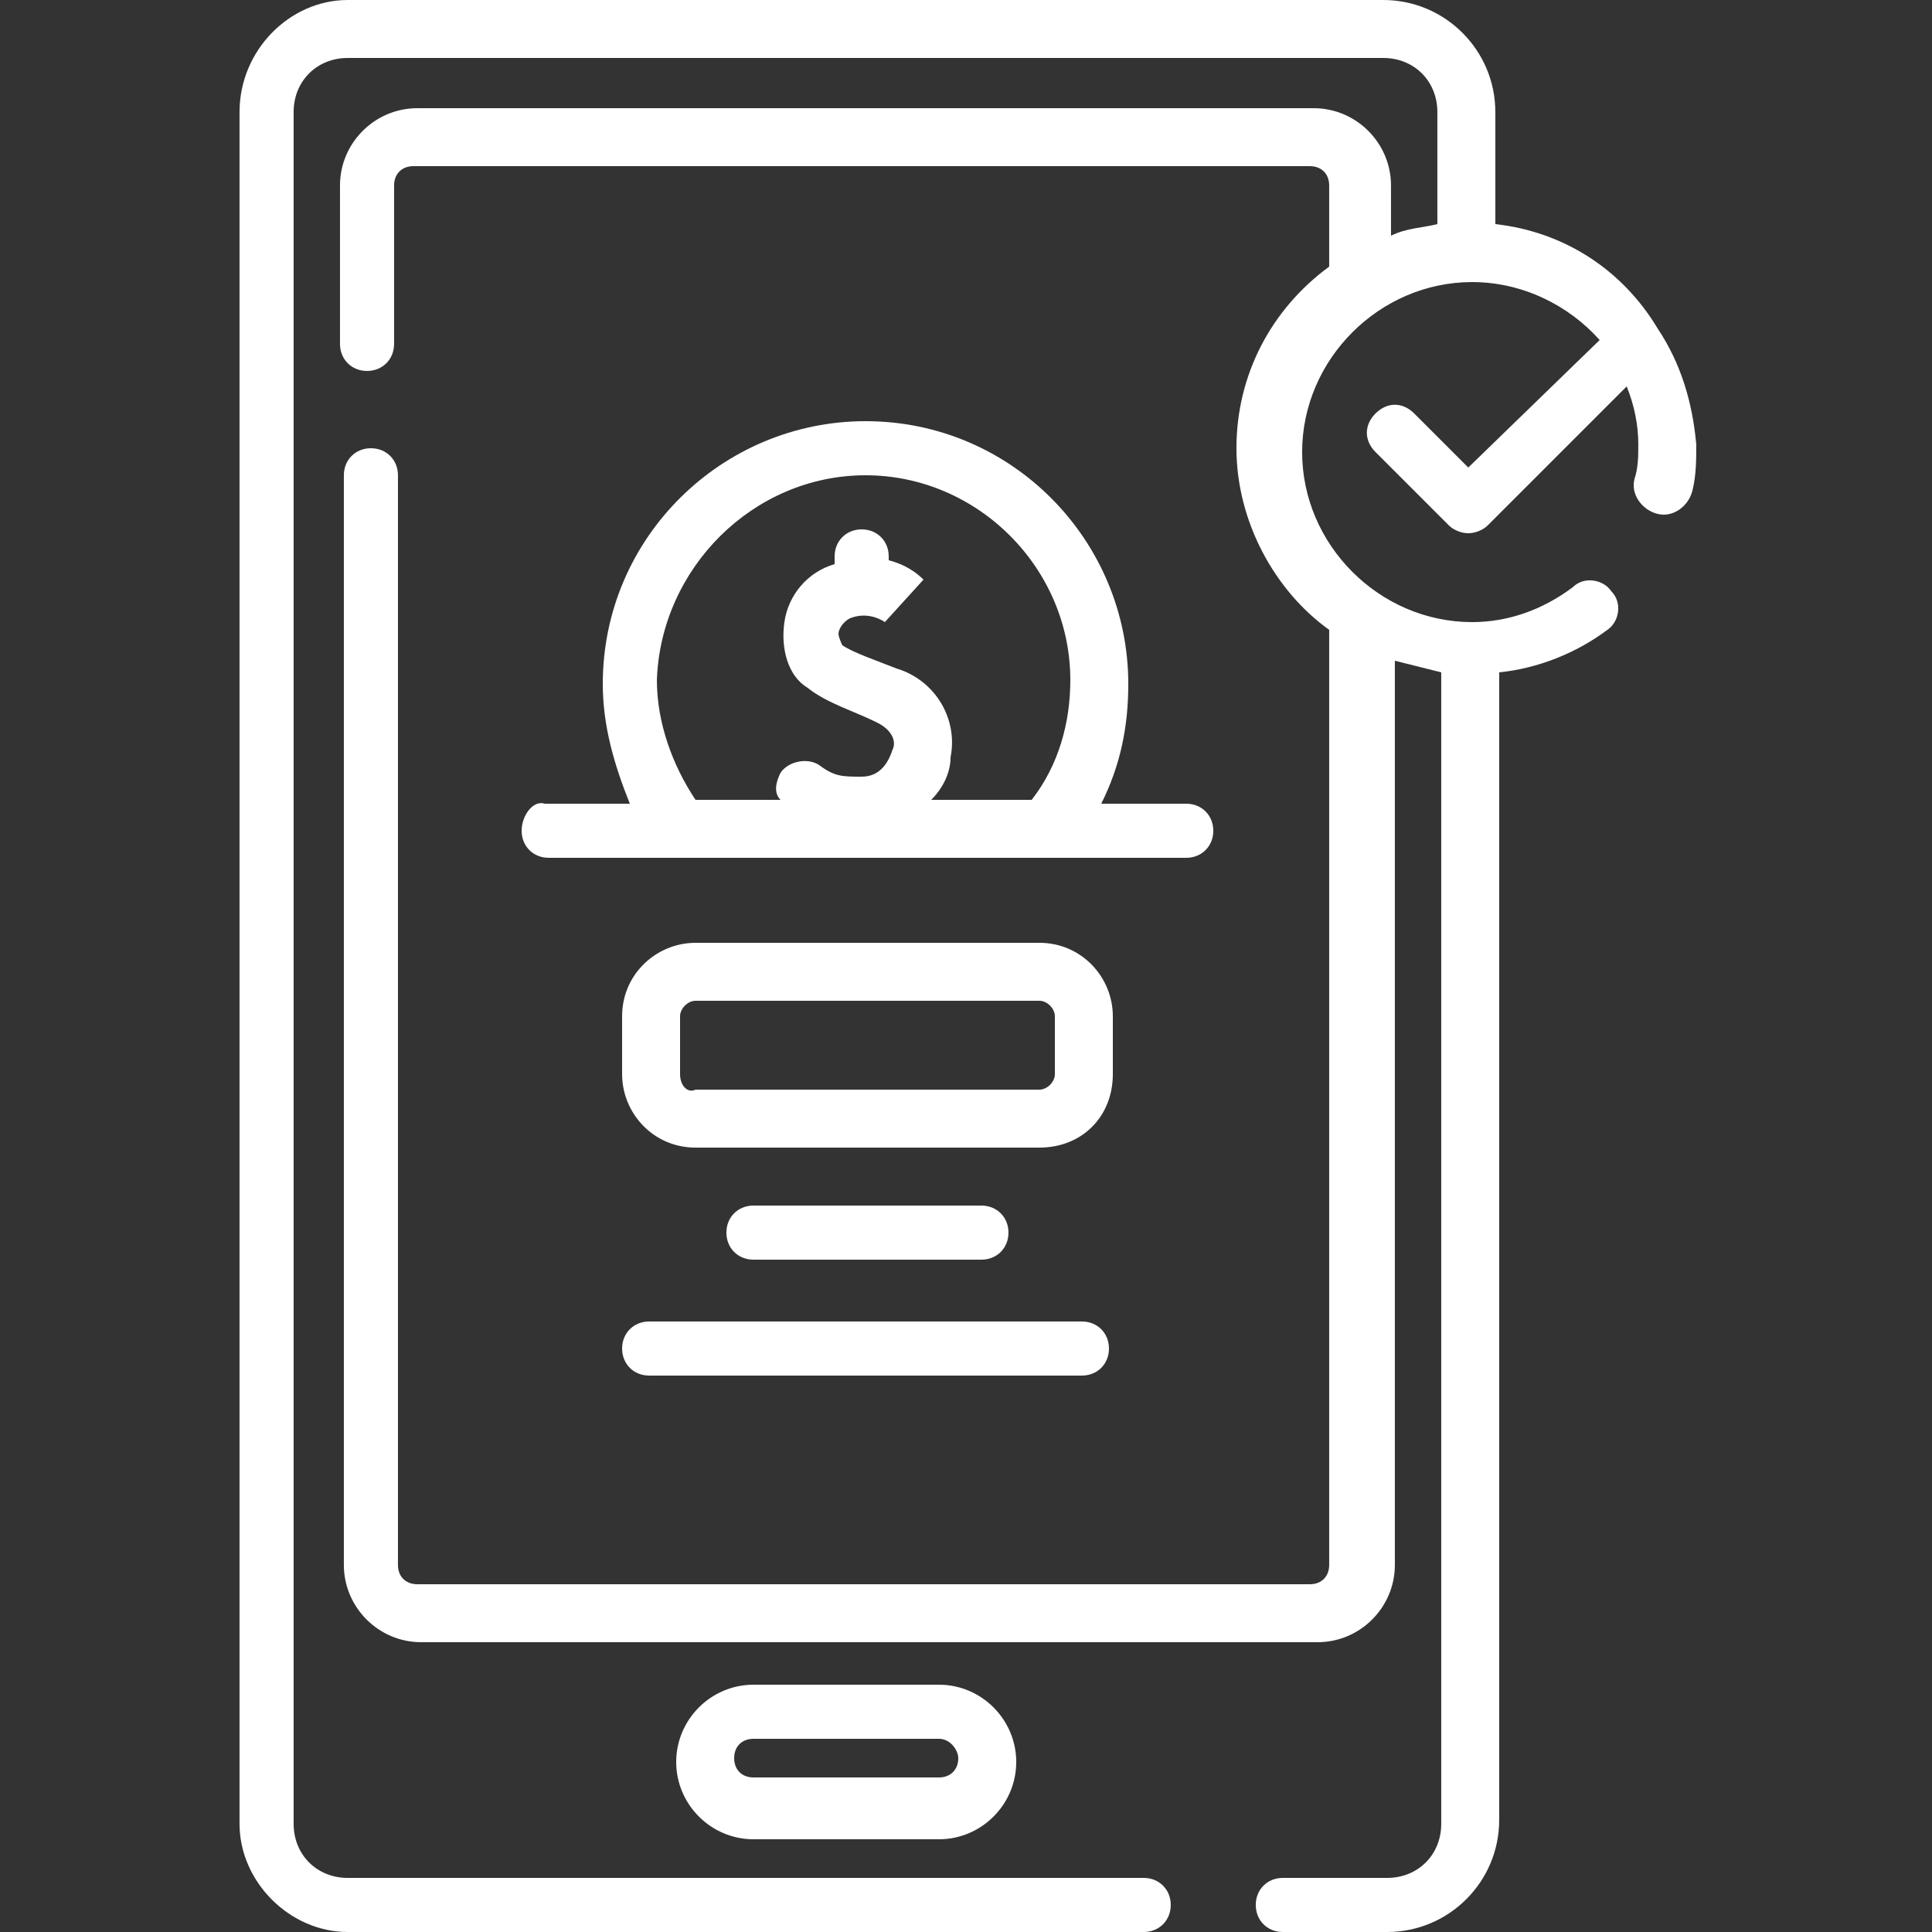 <svg xmlns="http://www.w3.org/2000/svg" width="50" height="50" viewBox="0 0 50 50" fill="none"><rect x="0" y="0" width="50" height="50" fill="#333333" stroke="none"/><path d="M19.5 43.6C18.4 43.6 17.5 44.5 17.5 45.6C17.5 46.7 18.4 47.6 19.5 47.6H24.3C25.4 47.6 26.3 46.7 26.3 45.6C26.3 44.5 25.4 43.6 24.3 43.6H19.5ZM24.8 45.5C24.8 45.8 24.6 46 24.3 46H19.5C19.2 46 19 45.8 19 45.5C19 45.2 19.2 45 19.5 45H24.3C24.6 45 24.8 45.3 24.8 45.5Z" fill="white"></path><path d="M13.5 21.5C13.5 21.9 13.8 22.2 14.2 22.2H30.7C31.1 22.2 31.4 21.9 31.4 21.5C31.4 21.1 31.1 20.8 30.7 20.8H28.5C29 19.8 29.2 18.8 29.2 17.7C29.2 14 26.2 10.9 22.4 10.9C18.7 10.9 15.6 13.9 15.6 17.7C15.6 18.8 15.9 19.8 16.3 20.8H14.1C13.8 20.7 13.5 21.1 13.5 21.5ZM22.4 12.3C25.3 12.3 27.7 14.7 27.7 17.6C27.7 18.7 27.4 19.8 26.7 20.7H24.1C24.4 20.4 24.6 20 24.6 19.6C24.8 18.6 24.2 17.6 23.2 17.3C22.7 17.1 22.1 16.9 21.8 16.7C21.8 16.7 21.7 16.5 21.7 16.4C21.7 16.3 21.8 16.1 22 16C22.5 15.8 22.9 16.1 22.9 16.1L23.9 15C23.7 14.8 23.4 14.6 23 14.5V14.4C23 14 22.7 13.7 22.3 13.7C21.9 13.7 21.6 14 21.6 14.4V14.6C20.9 14.8 20.4 15.4 20.3 16.1C20.2 16.8 20.4 17.5 20.9 17.8C21.4 18.2 22.1 18.4 22.7 18.7C23.1 18.9 23.2 19.2 23.1 19.4C23 19.7 22.8 20.1 22.3 20.1C21.8 20.1 21.6 20.1 21.2 19.8C20.9 19.6 20.4 19.7 20.2 20C20.1 20.2 20 20.5 20.2 20.7H18C17.4 19.8 17 18.7 17 17.6C17.1 14.7 19.5 12.3 22.4 12.3Z" fill="white"></path><path d="M28.8 27.8V26.3C28.8 25.3 28 24.4 26.9 24.4H18C17 24.4 16.1 25.2 16.1 26.3V27.8C16.1 28.8 16.9 29.7 18 29.7H26.9C28 29.7 28.8 28.9 28.8 27.8ZM17.6 27.8V26.3C17.6 26.1 17.8 25.9 18 25.9H26.9C27.1 25.9 27.3 26.1 27.3 26.3V27.8C27.3 28 27.1 28.2 26.9 28.2H18C17.8 28.3 17.6 28.1 17.6 27.8Z" fill="white"></path><path d="M19.499 31.2C19.099 31.2 18.799 31.5 18.799 31.9C18.799 32.3 19.099 32.6 19.499 32.6H25.399C25.799 32.6 26.099 32.3 26.099 31.9C26.099 31.5 25.799 31.2 25.399 31.2H19.499Z" fill="white"></path><path d="M16.8 35.6H28C28.4 35.6 28.7 35.3 28.7 34.9C28.7 34.5 28.4 34.2 28 34.2H16.8C16.4 34.2 16.1 34.5 16.1 34.9C16.1 35.3 16.4 35.6 16.8 35.6Z" fill="white"></path><path d="M42.899 8.5C41.999 7 40.499 6 38.699 5.8V2.9C38.699 1.3 37.399 0 35.799 0H8.999C7.499 0 6.199 1.3 6.199 2.9V47.2C6.199 48.7 7.499 50 8.999 50H29.599C29.999 50 30.299 49.7 30.299 49.3C30.299 48.9 29.999 48.6 29.599 48.6H8.999C8.199 48.6 7.599 48 7.599 47.2V2.9C7.599 2.1 8.199 1.5 8.999 1.5H35.799C36.599 1.5 37.199 2.1 37.199 2.9V5.8C36.799 5.9 36.399 5.9 35.999 6.1V4.8C35.999 3.7 35.099 2.8 33.999 2.8H10.799C9.699 2.8 8.799 3.7 8.799 4.8V8.9C8.799 9.3 9.099 9.6 9.499 9.6C9.899 9.6 10.199 9.3 10.199 8.9V4.8C10.199 4.5 10.399 4.3 10.699 4.3H33.899C34.199 4.3 34.399 4.5 34.399 4.8V6.9C32.899 8 31.999 9.7 31.999 11.6C31.999 13.5 32.999 15.3 34.399 16.3V40.5C34.399 40.8 34.199 41 33.899 41H10.799C10.499 41 10.299 40.8 10.299 40.5V12.3C10.299 11.9 9.999 11.6 9.599 11.6C9.199 11.6 8.899 11.9 8.899 12.3V40.5C8.899 41.6 9.799 42.5 10.899 42.5H34.099C35.199 42.5 36.099 41.6 36.099 40.5V17.1C36.499 17.2 36.899 17.3 37.299 17.4V47.2C37.299 48 36.699 48.6 35.899 48.6H33.199C32.799 48.6 32.499 48.9 32.499 49.3C32.499 49.7 32.799 50 33.199 50H35.899C37.499 50 38.799 48.7 38.799 47.1V17.4C39.799 17.3 40.799 16.9 41.599 16.3C41.899 16.1 41.999 15.6 41.699 15.3C41.499 15 40.999 14.9 40.699 15.2C39.899 15.8 38.999 16.1 38.099 16.1C35.699 16.1 33.699 14.1 33.699 11.7C33.699 9.3 35.699 7.3 38.099 7.3C39.399 7.3 40.599 7.9 41.399 8.8L37.999 12.1L36.599 10.7C36.299 10.4 35.899 10.4 35.599 10.7C35.299 11 35.299 11.4 35.599 11.7L37.499 13.6C37.599 13.7 37.799 13.8 37.999 13.8C38.199 13.8 38.399 13.7 38.499 13.6L42.099 10C42.299 10.5 42.399 11 42.399 11.5C42.399 11.8 42.399 12.1 42.299 12.4C42.199 12.8 42.499 13.2 42.899 13.3C43.299 13.4 43.699 13.1 43.799 12.7C43.899 12.3 43.899 11.9 43.899 11.5C43.799 10.4 43.499 9.4 42.899 8.5Z" fill="white"></path></svg>